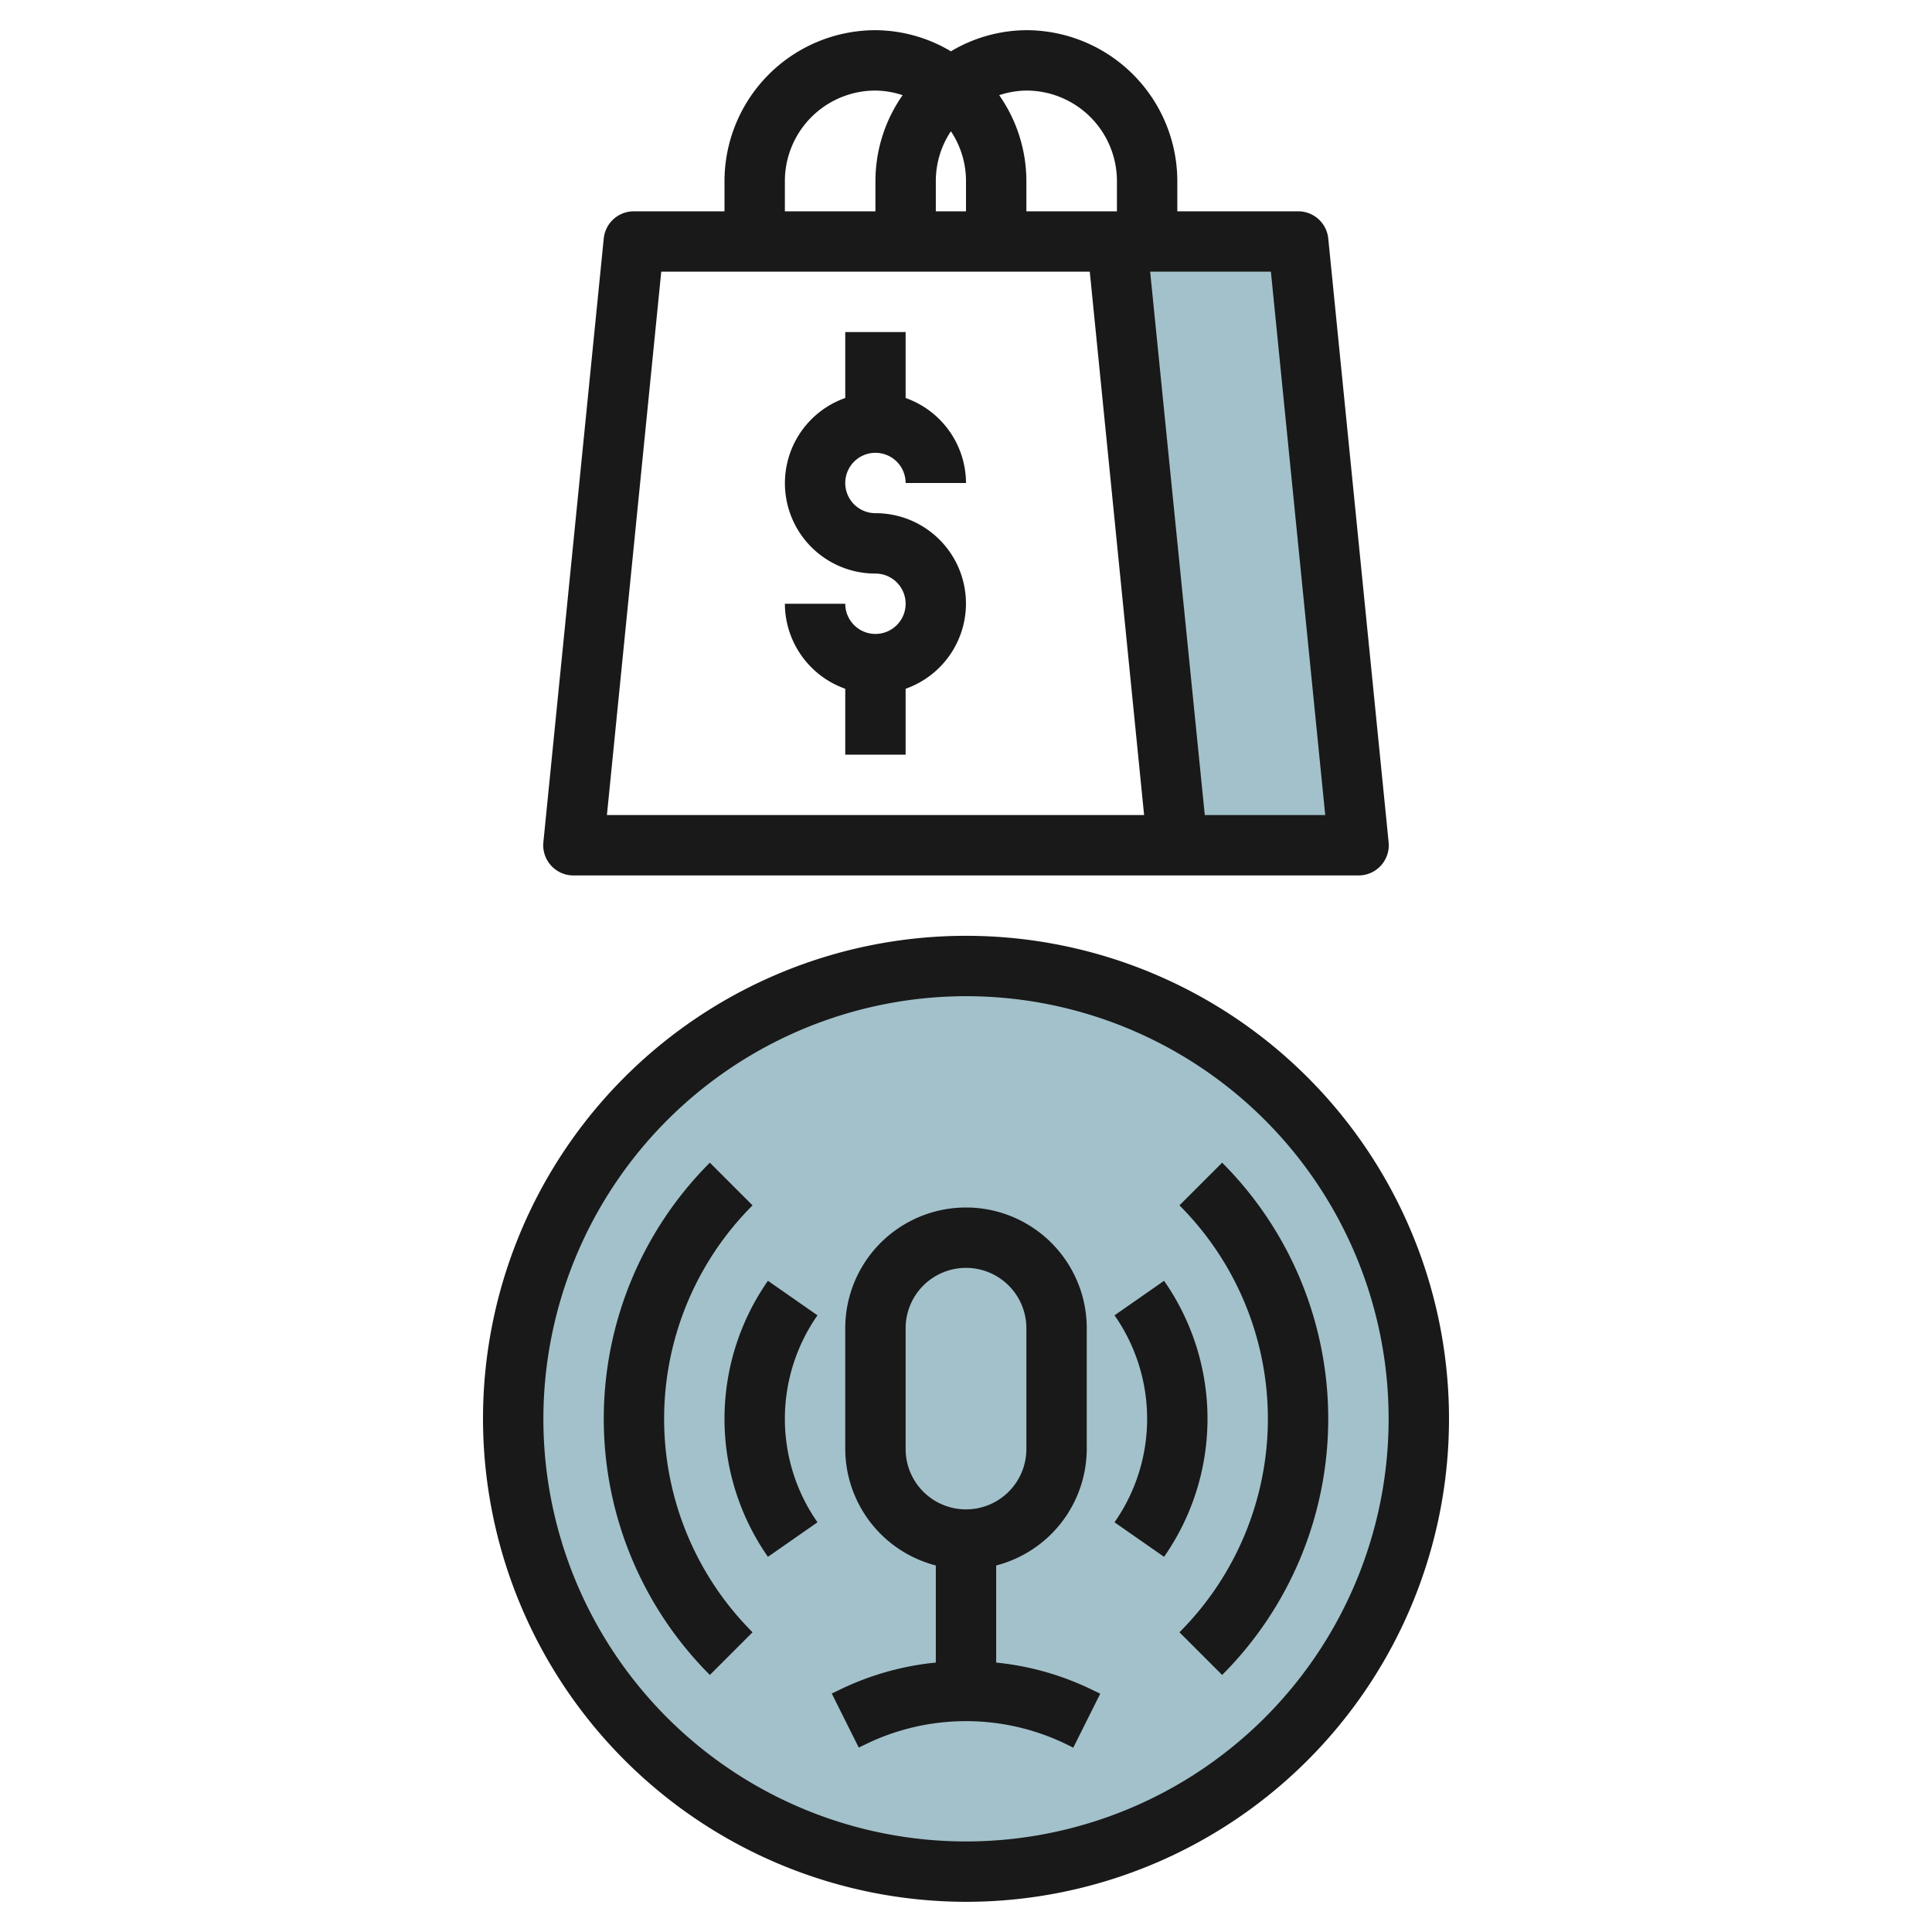 <svg height="512" viewBox="0 0 64 64" width="512" xmlns="http://www.w3.org/2000/svg"><g id="Layer_14" data-name="Layer 14"><path d="m39 28-2-20h6l2 20z" fill="#a3c1ca"/><circle cx="32" cy="47" fill="#a3c1ca" r="15"/><g fill="#191919"><path d="m19 29h26a1 1 0 0 0 1-1.1l-2-20a1 1 0 0 0 -1-.9h-4v-1a5.006 5.006 0 0 0 -5-5 4.937 4.937 0 0 0 -2.5.7 4.937 4.937 0 0 0 -2.5-.7 5.006 5.006 0 0 0 -5 5v1h-3a1 1 0 0 0 -1 .9l-2 20a1 1 0 0 0 1 1.1zm24.9-2h-3.99l-1.81-18h4zm-6.9-21v1h-3v-1a4.967 4.967 0 0 0 -.9-2.847 2.943 2.943 0 0 1 .9-.153 3 3 0 0 1 3 3zm-5.5-1.652a2.974 2.974 0 0 1 .5 1.652v1h-1v-1a2.974 2.974 0 0 1 .5-1.652zm-5.5 1.652a3 3 0 0 1 3-3 2.943 2.943 0 0 1 .9.153 4.967 4.967 0 0 0 -.9 2.847v1h-3zm-4.095 3h14.195l1.8 18h-17.795z"/><path d="m29 17a1 1 0 1 1 1-1h2a3 3 0 0 0 -2-2.816v-2.184h-2v2.184a2.993 2.993 0 0 0 1 5.816 1 1 0 1 1 -1 1h-2a3 3 0 0 0 2 2.816v2.184h2v-2.184a2.993 2.993 0 0 0 -1-5.816z"/><path d="m28.658 57.789a7.6 7.6 0 0 1 6.684 0l.211.106.894-1.79-.211-.1a9.369 9.369 0 0 0 -3.236-.93v-3.217a4 4 0 0 0 3-3.858v-4a4 4 0 0 0 -8 0v4a4 4 0 0 0 3 3.858v3.217a9.369 9.369 0 0 0 -3.236.925l-.211.1.894 1.79zm1.342-9.789v-4a2 2 0 0 1 4 0v4a2 2 0 0 1 -4 0z"/><path d="m32 63a16 16 0 1 0 -16-16 16.019 16.019 0 0 0 16 16zm0-30a14 14 0 1 1 -14 14 14.015 14.015 0 0 1 14-14z"/><path d="m24.929 54.071a10 10 0 0 1 0-14.142l-1.414-1.414a12 12 0 0 0 0 16.97z"/><path d="m39.071 54.071 1.414 1.414a12 12 0 0 0 0-16.97l-1.414 1.414a10 10 0 0 1 0 14.142z"/><path d="m38.561 51.572a7.983 7.983 0 0 0 0-9.144l-1.641 1.144a5.98 5.98 0 0 1 0 6.856z"/><path d="m25.439 51.572 1.641-1.144a5.98 5.98 0 0 1 0-6.856l-1.641-1.144a7.983 7.983 0 0 0 0 9.144z"/></g></g></svg>